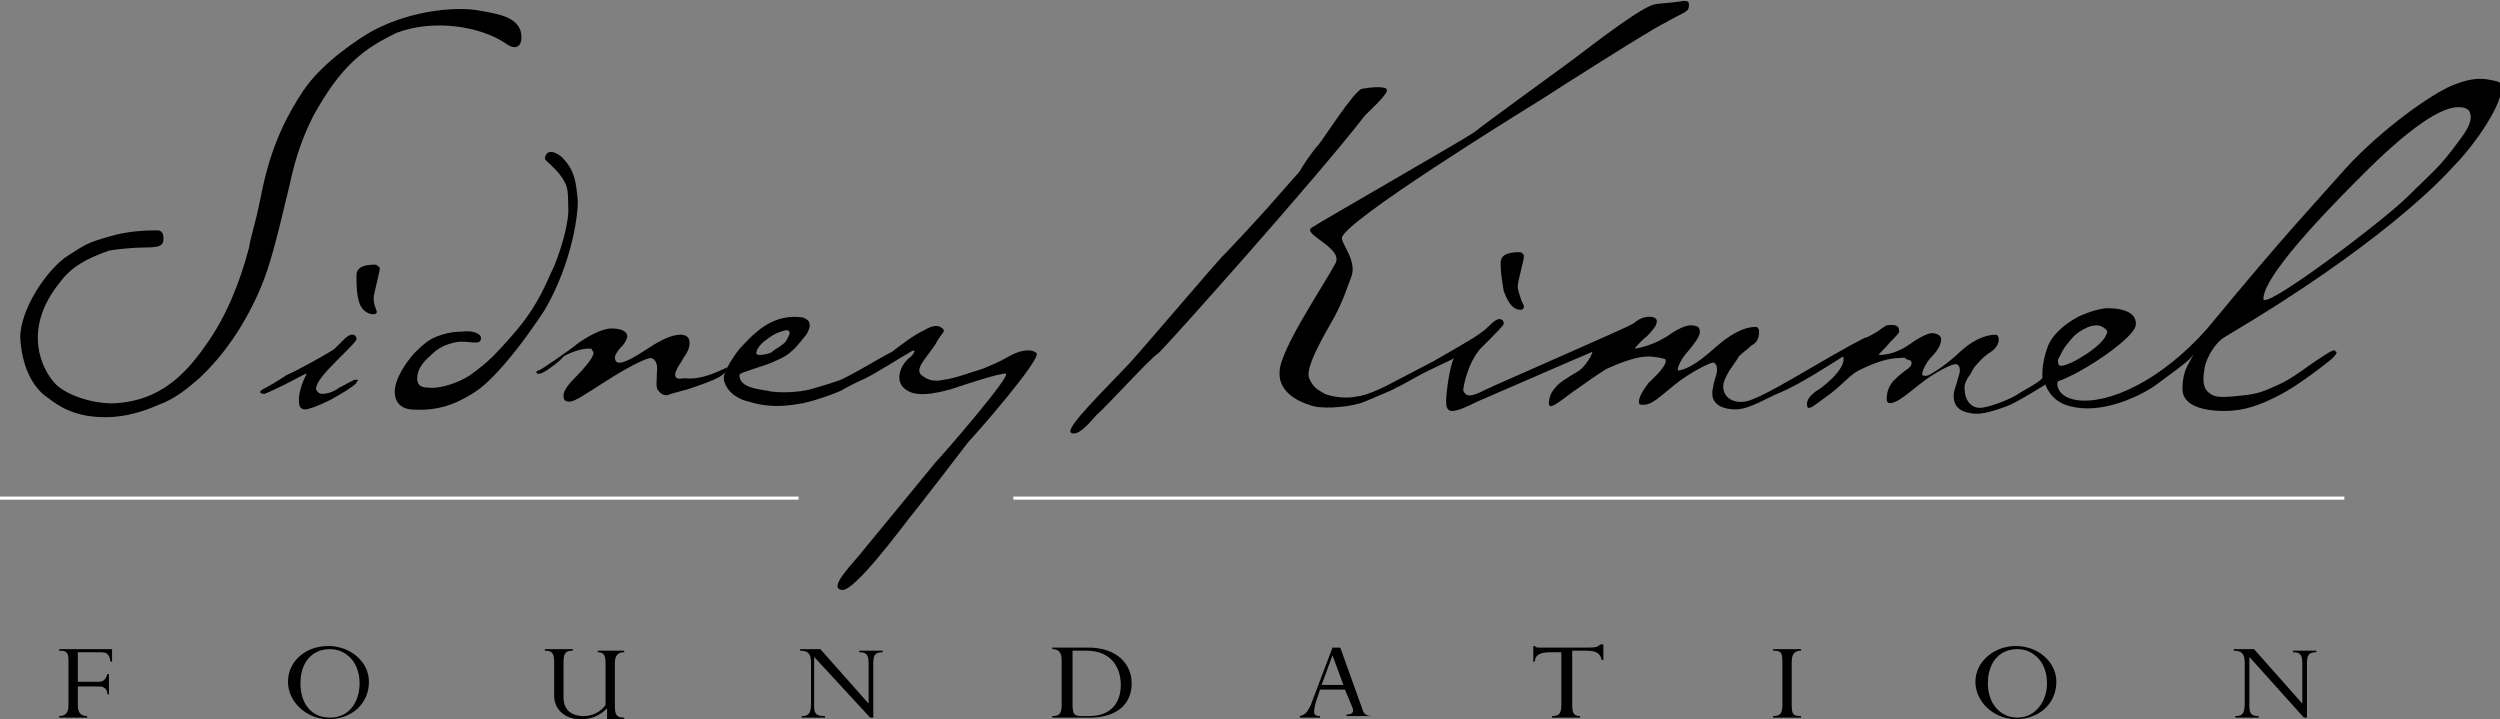 <?xml version="1.0" encoding="utf-8"?>
<!-- Generator: Adobe Illustrator 20.0.0, SVG Export Plug-In . SVG Version: 6.00 Build 0)  -->
<svg version="1.1" id="Layer_1" xmlns="http://www.w3.org/2000/svg" xmlns:xlink="http://www.w3.org/1999/xlink" x="0px" y="0px"
	 viewBox="0 0 160.6 46.2" style="enable-background:new 0 0 160.6 46.2;" xml:space="preserve">
<rect x="0" y="0" width="160.6" height="46.2" fill="#808080" stroke="none"/>
<style type="text/css">
	.st0{stroke:#FFFFFF;stroke-width:0.2;}
</style>
<path d="M32.5,2.8c0.7,0.5,1,0.1,1-0.4c0-1.3-1.5-1.5-2.6-1.7c-1.4-0.3-4.4-0.1-7,1.3c-0.7,0.4-3.1,1.9-4.4,3.8
	c-1.6,2.4-2.3,4.5-2.8,7.1c-0.3,1.5-0.6,2.3-0.7,3c-0.6,2.3-1.5,4.5-2.8,6.3c-1.4,2-3,3.5-5.7,3.7c-1.4,0.1-3.2-0.5-3.9-1.2
	c-0.9-0.9-2.2-3.5,0.2-6.5c0.8-1.1,1.8-1.6,3.2-2.1c0.5-0.1,1.7-0.2,2.2-0.2c1.1,0,1.3-0.1,1.3-0.6c0-0.3-0.1-0.5-0.4-0.5
	c-0.5,0-1.8,0-3.1,0.4c-1.4,0.4-1.5,0.5-2.6,1.2c-1.3,0.8-3.1,3.4-3.1,5.3C1.4,23.4,2,24.8,3,25.5c0.9,0.7,1.9,1.3,3.8,1.3
	c1.3,0,2.5-0.4,3.4-0.8c1.1-0.4,1.9-1.1,2.6-1.7c1.6-1.5,2.9-3.4,3.9-5.7c0.7-1.6,1.2-3.8,1.9-6.7c0.4-1.9,0.9-3.2,1.5-4.4
	c1.8-3.3,3.3-4.4,5.4-5.4C27.9,1.2,30.9,1.7,32.5,2.8z"/>
<path d="M23.1,19.5c-0.2-0.6-0.2-1.2-0.2-1.8c0-0.5,0.4-0.7,1.2-0.7c0.1,0,0.2,0.1,0.3,0.2c0,0.2-0.1,0.5-0.2,1
	c-0.1,0.4-0.2,0.8-0.2,1c0,0.3,0.1,0.5,0.2,0.8S23.4,20.3,23.1,19.5z M23,24.4c0,0.1-0.1,0.1-0.1,0.2c-0.3,0.3-0.8,0.6-1.7,1.1
	c-0.8,0.4-1.4,0.6-1.6,0.6c-0.3,0-0.4-0.2-0.4-0.6c0-0.5,0.2-1.1,0.5-1.7c-0.1,0-0.6,0.3-1.4,0.7c-0.8,0.4-1.3,0.6-1.3,0.6
	c-0.1,0-0.2,0-0.3-0.1c0,0,0-0.1,0.2-0.2c0.4-0.2,0.9-0.5,1.5-0.9c0.7-0.3,2.7-1.4,3.1-1.7c0.4-0.4,0.4-0.4,0.6-0.6s0.4-0.3,0.5-0.3
	c0.2,0,0.3,0.1,0.3,0.3c0,0.1-0.4,0.5-1.3,1.4c-0.8,0.8-1.3,1.4-1.3,1.8c0.1,0.2,0.2,0.3,0.4,0.3c0.3,0,0.7-0.1,1.1-0.4
	c0.6-0.3,0.9-0.5,1-0.5L23,24.4z"/>
<path d="M37.1,12.7c-0.1-0.8-0.1-1.7-1-2.6c-0.2-0.2-1-0.7-1.1,0.1c0,0.1,0.7,0.6,1.1,1.2c0.3,0.5,0.4,0.6,0.4,1.8
	c0.1,1.1-0.5,2.9-0.9,3.9c-0.5,1-0.9,2.3-2.4,4.1c-1.7,2-2.2,2.3-3,2.9c-0.6,0.4-1.8,0.9-2.7,0.8c-0.6,0-0.7-0.3-0.7-0.6
	c0-0.5,0.3-1,0.9-1.5c0.2-0.2,0.6-0.6,1.5-0.8c0.9-0.2,1.7,0.3,1.7-0.3c0-0.2-0.4-0.5-1.2-0.4c-0.8,0-1.3,0.2-1.6,0.3
	c-0.5,0.2-0.8,0.4-1.5,1.1c-0.7,0.8-1.1,1.6-1.2,2.1c-0.1,0.4-0.1,1.4,1,1.5c1.2,0.1,2.3-0.1,3.4-0.7c0.7-0.4,1.2-0.6,2.6-2.2
	c1.2-1.4,2-2.6,2.6-3.5C36.8,16.8,37.2,13.5,37.1,12.7z"/>
<path d="M46.7,23.6c0,0.5-0.7,0.8-2.5,1.4c-0.4,0.1-0.7,0.2-1.1,0.3c-0.2,0.1-0.5,0.2-0.8-0.2c-0.2-0.2-0.1-0.6-0.1-1.2
	c0.1-0.6-0.2-0.9-0.4-0.9c-0.3,0-1.5,0.6-2.9,1.5s-2,1.3-2.3,1.3s-0.4-0.1-0.4-0.4s0.3-0.7,0.8-1.2s1-1.1,1.1-1.4
	c0.1-0.2-0.1-0.3-0.1-0.4c0,0-0.1,0-0.3,0c-0.4,0-1.2,0.3-1.5,0.5C36,23.2,34.9,24,34.7,24s-0.2,0-0.2,0c-0.1-0.1,0-0.2,0.1-0.2
	s2-1.3,2.6-1.8c0.9-0.6,1.6-0.9,2.1-0.9c0.6,0,1,0.2,1,0.5c0,0.1-0.1,0.4-0.4,0.7c-0.3,0.3-0.4,0.6-0.4,0.6c0,0.3,0.1,0.4,0.3,0.4
	c0.3,0,0.9-0.3,1.8-0.9c0.9-0.6,1.6-0.9,2.1-0.9c0.4,0,0.6,0.2,0.6,0.5s-0.1,0.6-0.4,1c-0.2,0.4-0.4,0.6-0.4,0.7
	c0,0-0.2,0.3-0.1,0.5c0.1,0.2,0.4,0.1,0.6,0.1C44.8,24.4,45.7,24.1,46.7,23.6L46.7,23.6z"/>
<path d="M64.8,22.9c-0.5,0.3-1.2,0.6-1.7,0.8c-0.7,0.2-1.7,0.6-2.5,0.7c-0.5,0.1-0.9,0.1-1.4-0.3s0.4-1.2,0.9-2
	c0.4-0.8,0.8-0.8,0.3-1.1c-0.2-0.1-0.5-0.1-1,0.2c-0.7,0.3-1.7,1.1-2.1,1.4C56.5,23,54.9,24,54,24.4c-0.8,0.3-1.6,0.5-1.9,0.6
	c-0.4,0.1-0.9,0.2-1.8,0.2c0,0-0.7,0-1-0.1c-0.6-0.1-1.8-0.2-1.8-1c0-0.1,0.3-0.2,0.9-0.4c0.6-0.2,1-0.3,1.6-0.6
	c1-0.4,1.5-1.3,1.8-1.6c0,0,0.3-0.5,0.2-0.7c0-0.2-0.2-0.3-0.4-0.4c0,0-0.6-0.1-1.1,0c-1.4,0.2-2.4,1.4-2.8,1.8
	c-0.4,0.4-1.3,1.7-1.2,2.2c0.2,0.9,1.1,1.3,1.6,1.4c1.6,0.5,2.8,0.2,3.5,0.1c0.9-0.2,2.3-0.7,2.6-0.9c0.5-0.3,1.4-0.7,1.4-0.7
	c0.8-0.4,2.2-1.3,2.9-1.7c0.5-0.3,0.1,0.3-0.1,0.4c-0.6,0.5-1,1.6-0.1,2.1c0.8,0.5,2.4,0,2.8-0.1c0.9-0.3,3-1,3.5-1
	s-4.1,5.3-4.5,5.7c-0.5,0.6-3.6,4.4-4.6,5.6c-0.6,0.8-2.4,2.5-1.4,2.6c0.8,0.1,3.9-4.1,4.3-4.6c0.5-0.6,3.5-4.5,3.8-4.9
	c0.4-0.4,4.6-5.2,4.4-5.7C66.2,22.3,65.3,22.6,64.8,22.9z M49,22c0.4-0.3,0.5-0.4,0.9-0.6c0.3-0.1,0.7-0.3,0.8-0.1
	c0.1,0.1-0.1,0.4-0.2,0.6c-0.2,0.3-0.7,0.5-0.9,0.7c-0.1,0.1-0.5,0.2-0.8,0.2s-0.2-0.2-0.2-0.2C48.6,22.5,48.7,22.3,49,22z"/>
<path d="M86.2,15.3c0,0.4,1,1.5,0.6,2.5c-0.2,0.5-0.5,1.5-1.1,2.6c-0.5,0.9-1.9,3.2-1.6,3.9c0.3,0.7,0.7,0.8,1,1
	c0.5,0.2,1.3,0.3,1.9,0.2c1-0.1,2.5-0.6,2.3-0.5c0,0-0.8,0.5-1.9,0.9c-1,0.3-2.7,0.4-3.3,0.1c-0.4-0.1-2-0.7-1.9-2.1
	c0-1.4,2.8-5.5,3.6-7c0.5-1-2.3-1.9-1.5-2.3c0.6-0.4,9.5-5.5,10.4-6.1c0.6-0.5,5.3-3.9,5.7-4.2c1-0.7,4.6-3.6,5.8-4
	c0.4-0.1,1.1-0.1,1.7-0.2c0.5-0.1,0.6,0,0.6,0.2c0,0.5-0.2,0.4-1.6,1.2C106.2,1.8,99.6,6,99,6.4C97.7,7.2,86.2,14.3,86.2,15.3z"/>
<g>
	<path d="M159.8,5.1c-0.7-0.1-1.3,0-2.3,0.4c-1.4,0.6-4.5,2.8-6.8,5.3c-2.2,2.5-3.7,4-8.9,10.3c-3,3.4-6.4,4.9-8.4,4.6
		c-1.3-0.2-1.3-1.1-1.2-1.2c1.7-0.6,4.9-2.8,5-3.6c0.1-0.7-0.6-1.1-1.8-1.1c-0.7,0-1.8,0.5-1.8,0.5s-1.7,0.8-2.1,2.1
		c-0.3,0.9-0.3,1.4-0.3,1.9c-0.4,0.4-1.1,0.7-1.7,1.1c-0.7,0.4-1.9,0.8-2.3,0.8c-0.6,0-1-0.5-1-1.3c0-0.2,0.1-0.5,0.4-0.9
		c0.2-0.4,0.3-0.5,0.4-0.6c0,0,0.4-0.5,0.9-0.8c0.3-0.2,0.5-0.5,0.5-0.8c0-0.2-0.1-0.3-0.2-0.3c-0.7,0-1.6,0.4-2.5,1.3
		c-1,0.9-1.8,1.3-1.8,1.3s-0.2,0.1-0.4,0c-0.1-0.1,0.2-0.8,0.6-1.2c0.4-0.4,0.6-0.8,0.6-1.1c0-0.2-0.2-0.4-0.6-0.4
		c-0.2,0-0.7,0.2-1.4,0.7c-0.7,0.5-1.4,0.7-2,0.7c0-0.1,0.3-0.3,0.7-0.8c0.4-0.4,0.6-0.6,0.6-0.7c0-0.3-0.1-0.5-0.8-0.4
		c0,0-0.2,0.1-0.6,0.4c-0.5,0.3-0.7,0.4-0.8,0.4c-2.6,1.3-6.5,3.9-7.7,4.1c-0.7,0.1-1.4-0.2-1.4-1c0-0.2,0.1-0.5,0.4-1
		c0.2-0.3,0.5-0.7,0.6-0.9c0.3-0.3,0.5-0.4,0.8-0.7c0.4-0.2,0.5-0.5,0.5-0.9c0-0.2-0.1-0.3-0.2-0.3c-0.8,0-1.7,0.5-2.7,1.4
		s-1.6,1.2-1.9,1.3c-0.3,0.1-0.3,0.1-0.4,0.1c-0.1-0.1,0.2-0.8,0.7-1.3c0.4-0.5,0.7-0.9,0.7-1.2c0-0.3-0.2-0.4-0.6-0.4
		c-0.3,0-0.8,0.2-1.5,0.7c-0.8,0.5-1.5,0.7-2.1,0.8c0.1-0.1,0.3-0.4,0.8-0.8c0.4-0.4,0.6-0.7,0.6-0.8c0.2-0.5-0.5-0.5-0.8-0.4
		s-0.3,0.1-0.7,0.4c-0.5,0.3-8.8,3.9-9.4,4.2c-0.4,0.2-0.8,0.4-1.1,0.4c-0.2,0-0.3-0.1-0.4-0.3c0-0.4,0.4-2.1,1.3-2.9
		c0.8-0.8,1.3-1.3,1.3-1.4c0-0.2-0.1-0.3-0.3-0.3c-0.1,0-0.3,0.1-0.5,0.3c-0.2,0.2-0.4,0.4-0.7,0.6c-0.2,0.2-2.3,1.4-3,1.8
		c-0.6,0.3-1.7,0.9-2.5,1.3c-0.7,0.4-2.2,1.1-2.8,1c-0.6-0.1,1,0.2,1.3,0.1c0.5-0.2,1.3-0.5,1.6-0.7c0.3-0.1,1.6-0.9,2.3-1.2
		c0.8-0.4,1.3-0.6,1.4-0.7c-0.3,0.6-0.5,2.3-0.5,2.8c0,0.4,0.1,0.6,0.4,0.6s0.8-0.2,1.6-0.6c0.7-0.3,6.9-3,7.4-3.2
		c-0.1,0.4-0.6,1.1-1,1.3c-0.7,0.4-1.1,0.7-1.2,0.8c-0.4,0.4-0.6,0.7-0.6,1.3l0.1,0.1c0.2,0,0.6-0.3,1.4-0.9c1-0.7,1.7-1.2,2.2-1.5
		c1.1-0.5,2-0.8,2.7-0.8c0.3,0,1,0.1,1.1,0.2c0,0.1,0,0.2,0,0.2c-0.2,0.5-0.9,1.1-1.1,1.3c-0.3,0.4-0.7,1-0.6,1.3
		c0,0.1,0.1,0.1,0.3,0.1c0.5,0,0.9-0.4,2-1.3c1-0.8,2.4-1.5,2.5-1.4c0.2,0.1,0.2,0.3,0.2,0.5s-0.1,0.4-0.2,0.8
		c-0.1,0.5-0.1,0.5-0.1,0.7c0,0.7,0.7,1,1.5,1c0.9,0,2.1-0.8,2.9-1.1c1.2-0.5,3.2-1.8,4-2.3c0.3,0.8-1.6,2.2-1.7,2.2
		c-0.4,0.3-0.7,0.6-0.6,1c0,0,0,0.1,0.1,0.1c0.2,0,0.4-0.2,1.1-0.7c1-0.7,1.5-1.4,2.1-1.7c1-0.5,1.9-0.8,2.6-0.8
		c0.3,0,0.3-0.1,0.5,0.1c0,0,0.3,0,0.3,0.2s-0.1,0.3-0.4,0.5c-0.4,0.3-0.6,0.5-0.8,0.7c-0.3,0.4-0.4,0.7-0.4,1.2
		c0,0.1,0.1,0.2,0.2,0.2c0.4,0,0.9-0.4,1.9-1.2c1-0.8,2.2-1.4,2.4-1.3c0.2,0.1,0.2,0.3,0.2,0.4c0,0.2-0.1,0.4-0.2,0.8
		c-0.1,0.3-0.2,0.6-0.2,0.8c0,0.7,0.4,1,0.9,1.1c0.7,0.2,1.4,0,2.5-0.4c0.6-0.2,2.5-1.4,2.5-1.4s0.3,1.1,1.6,1.4
		c1.9,0.5,4.2-0.5,5.4-1.3c2.6-1.9,2.2-1.7,2.5-2c-0.3,0.6-0.7,1-0.7,2.2c0,0.9,1,1.4,2.7,1.4c1.3,0,2.3-0.4,3.3-0.9
		c0.4-0.2,1.2-0.6,2.9-1.9c0.8-0.6,1-0.8,1-1c0,0-0.1,0-0.1-0.1c-0.2,0-0.5,0.2-1.1,0.6c-0.5,0.3-1.6,1.2-2.5,1.6
		c-0.7,0.3-1.2,0.6-2.3,0.7c-1,0.1-1.7,0.2-2.1-0.1c-0.5-0.3-0.5-0.9-0.4-1.5c0-0.4,0.5-1.7,1.4-2.2c9.8-5.8,13.8-10,14.6-10.9
		c1.3-1.3,3.3-4.1,3.1-5.3C160.5,5.2,160.3,5.2,159.8,5.1z M132.8,22.1c0.4-0.5,0.5-0.6,0.8-0.8c0.3-0.2,0.7-0.4,1.1-0.4
		c0.2,0,0.4,0.1,0.5,0.2c0.2,0.1,0.2,0.3,0.1,0.4c-0.2,0.7-2.3,2-2.9,2c-0.2,0-0.2-0.2-0.2-0.4C132.4,22.8,132.4,22.6,132.8,22.1z
		 M154.7,12.6c-1.6,1.6-9.3,7.4-9.3,6.6c0-1.7,5.4-7,6.6-8.2c1.4-1.4,4.1-3.9,5.7-4.1c0.1,0,0.6-0.1,0.9,0.2
		c0.4,0.6-0.3,1.5-0.6,1.9C156.7,10.8,156.2,11.1,154.7,12.6z"/>
	<path d="M97.7,19.9c0.1,0,0.2-0.1,0.2-0.2s-0.1-0.2-0.2-0.5s-0.2-0.6-0.2-0.8c0-0.2,0.1-0.6,0.2-1s0.2-0.8,0.2-1
		c-0.1-0.1-0.1-0.2-0.3-0.2c-0.8,0-1.2,0.2-1.2,0.7c0,0.6,0.1,1.2,0.2,1.8C96.9,19.5,97.2,19.9,97.7,19.9z"/>
</g>
<g>
	<path d="M5,45.3C5,45.8,5.2,46,5.6,46v0.1H3.8V46c0.4,0,0.6-0.2,0.6-0.7v-2.8c0-0.6-0.1-0.7-0.6-0.7v-0.1h3.4v0.8H7.1
		c-0.1-0.6-0.3-0.6-0.8-0.6H5v1.9h1.3c0.4,0,0.5-0.2,0.6-0.5H7v1.3H6.9c0-0.3-0.2-0.5-0.5-0.5H5V45.3z"/>
	<path d="M19.3,43.9c0-1.3,0.7-2.2,1.9-2.2c1,0,1.9,0.8,1.9,2.2c0,1.1-0.6,2.2-1.9,2.2C20,46.1,19.3,45.2,19.3,43.9z M18.5,43.8
		c0,1.3,1.2,2.4,2.6,2.4c1.5,0,2.6-1,2.6-2.4c0-1.3-1.2-2.3-2.6-2.3C19.6,41.5,18.5,42.5,18.5,43.8z"/>
	<path d="M39,45.5c-0.5,0.5-1,0.7-1.7,0.7c-1.2,0-1.7-0.8-1.7-1.5v-2.2c0-0.6-0.2-0.7-0.6-0.7v-0.1h1.8v0.1c-0.4,0-0.6,0.1-0.6,0.7
		v2.3c0,0.7,0.4,1.2,1.3,1.2c0.6,0,1.1-0.3,1.4-0.7v-2.7c0-0.5-0.1-0.7-0.5-0.7v-0.1h1.7v0.1c-0.4,0-0.6,0.2-0.6,0.7v2.8
		c0,0.6,0.2,0.7,0.6,0.7v0.1H39V45.5z"/>
	<path d="M55.9,46.1L55.9,46.1l-3.6-3.9l0,0v3.2c0,0.5,0.2,0.6,0.7,0.6v0.1h-1.5V46c0.4,0,0.6-0.1,0.6-0.8v-2.6
		c0-0.5-0.1-0.8-0.7-0.8v-0.1h1.3l3.1,3.5l0,0v-2.6c0-0.6-0.2-0.7-0.6-0.7v-0.1h1.5v0.1c-0.5,0-0.6,0.2-0.6,0.7v3.5H55.9z"/>
	<path d="M68.9,41.8h0.9c1.6,0,2.2,1.1,2.2,2.2c0,1.2-0.7,2-2,2h-0.5c-0.5,0-0.6-0.1-0.6-0.8V41.8z M68.2,45.3
		c0,0.6-0.2,0.7-0.6,0.7v0.1H70c1.9,0,2.7-1,2.7-2.2s-0.9-2.3-2.8-2.3h-2.3v0.1c0.4,0,0.6,0.2,0.6,0.7
		C68.2,42.4,68.2,45.3,68.2,45.3z"/>
	<path d="M86.3,44h-1.4l0.7-1.9l0,0L86.3,44z M86.9,45.5c0.1,0.3-0.1,0.4-0.4,0.4V46h1.7l0,0c-0.4,0-0.6-0.1-0.7-0.5l-1.4-3.9h-0.5
		l-1.4,3.7c-0.2,0.4-0.3,0.6-0.7,0.7v0.1h1.3V46c-0.5,0-0.4-0.3-0.3-0.8l0.3-0.9h1.6L86.9,45.5z"/>
	<path d="M101,45.3c0,0.5,0.1,0.7,0.5,0.7v0.1h-1.8V46c0.4,0,0.6-0.1,0.6-0.7v-3.4h-0.7c-0.7,0-1,0.2-1,0.6h-0.1v-1h0.1
		c0.1,0.1,0.1,0.1,0.3,0.1c0.1,0,0.3,0,0.5,0h2.6c0.4,0,0.6,0,0.8-0.2h0.2v1h-0.1c-0.1-0.4-0.3-0.6-1-0.6H101V45.3z"/>
	<path d="M115.1,45.3c0,0.6,0.1,0.7,0.6,0.7v0.1h-1.8V46c0.4,0,0.6-0.1,0.6-0.7v-2.8c0-0.6-0.1-0.7-0.6-0.7v-0.1h1.8v0.1
		c-0.4,0-0.6,0.2-0.6,0.7V45.3z"/>
	<path d="M127.7,43.9c0-1.3,0.7-2.2,1.9-2.2c1,0,1.9,0.8,1.9,2.2c0,1.1-0.7,2.2-1.9,2.2C128.5,46.1,127.7,45.2,127.7,43.9z
		 M126.9,43.8c0,1.3,1.2,2.4,2.6,2.4c1.5,0,2.6-1,2.6-2.4c0-1.3-1.2-2.3-2.6-2.3C128.1,41.5,126.9,42.5,126.9,43.8z"/>
	<path d="M148.1,46.1H148l-3.5-3.9l0,0v3.2c0,0.5,0.2,0.6,0.6,0.6v0.1h-1.5V46c0.4,0,0.6-0.1,0.6-0.8v-2.6c0-0.5-0.1-0.8-0.7-0.8
		v-0.1h1.3l3.1,3.5l0,0v-2.6c0-0.6-0.2-0.7-0.6-0.7v-0.1h1.5v0.1c-0.5,0-0.6,0.2-0.6,0.7v3.5H148.1z"/>
</g>
<g>
	<line class="st0" x1="0" y1="32" x2="51.3" y2="32"/>
	<line class="st0" x1="65.1" y1="32" x2="150.6" y2="32"/>
</g>
<path d="M87.5,5.7c-0.5,0.1-2.6,3.4-2.8,3.6c-0.3,0.3-1,1.3-1.2,1.7c-1.6,1.8-2.1,2.4-2.3,2.6c-0.9,1-2.3,2.5-2.7,2.9
	c-0.4,0.4-5.6,6.5-6,6.9c-1.5,1.6-4.1,4.1-3.7,4.4c0.5,0.3,1.4-0.9,1.6-1.1c0.7-0.6,3.5-3.7,4-4c0.3-0.2,10.3-11.4,13.3-15.3
	c0.3-0.3,1.4-1.3,1.4-1.6C89.1,5.5,88.1,5.6,87.5,5.7z"/>
</svg>
